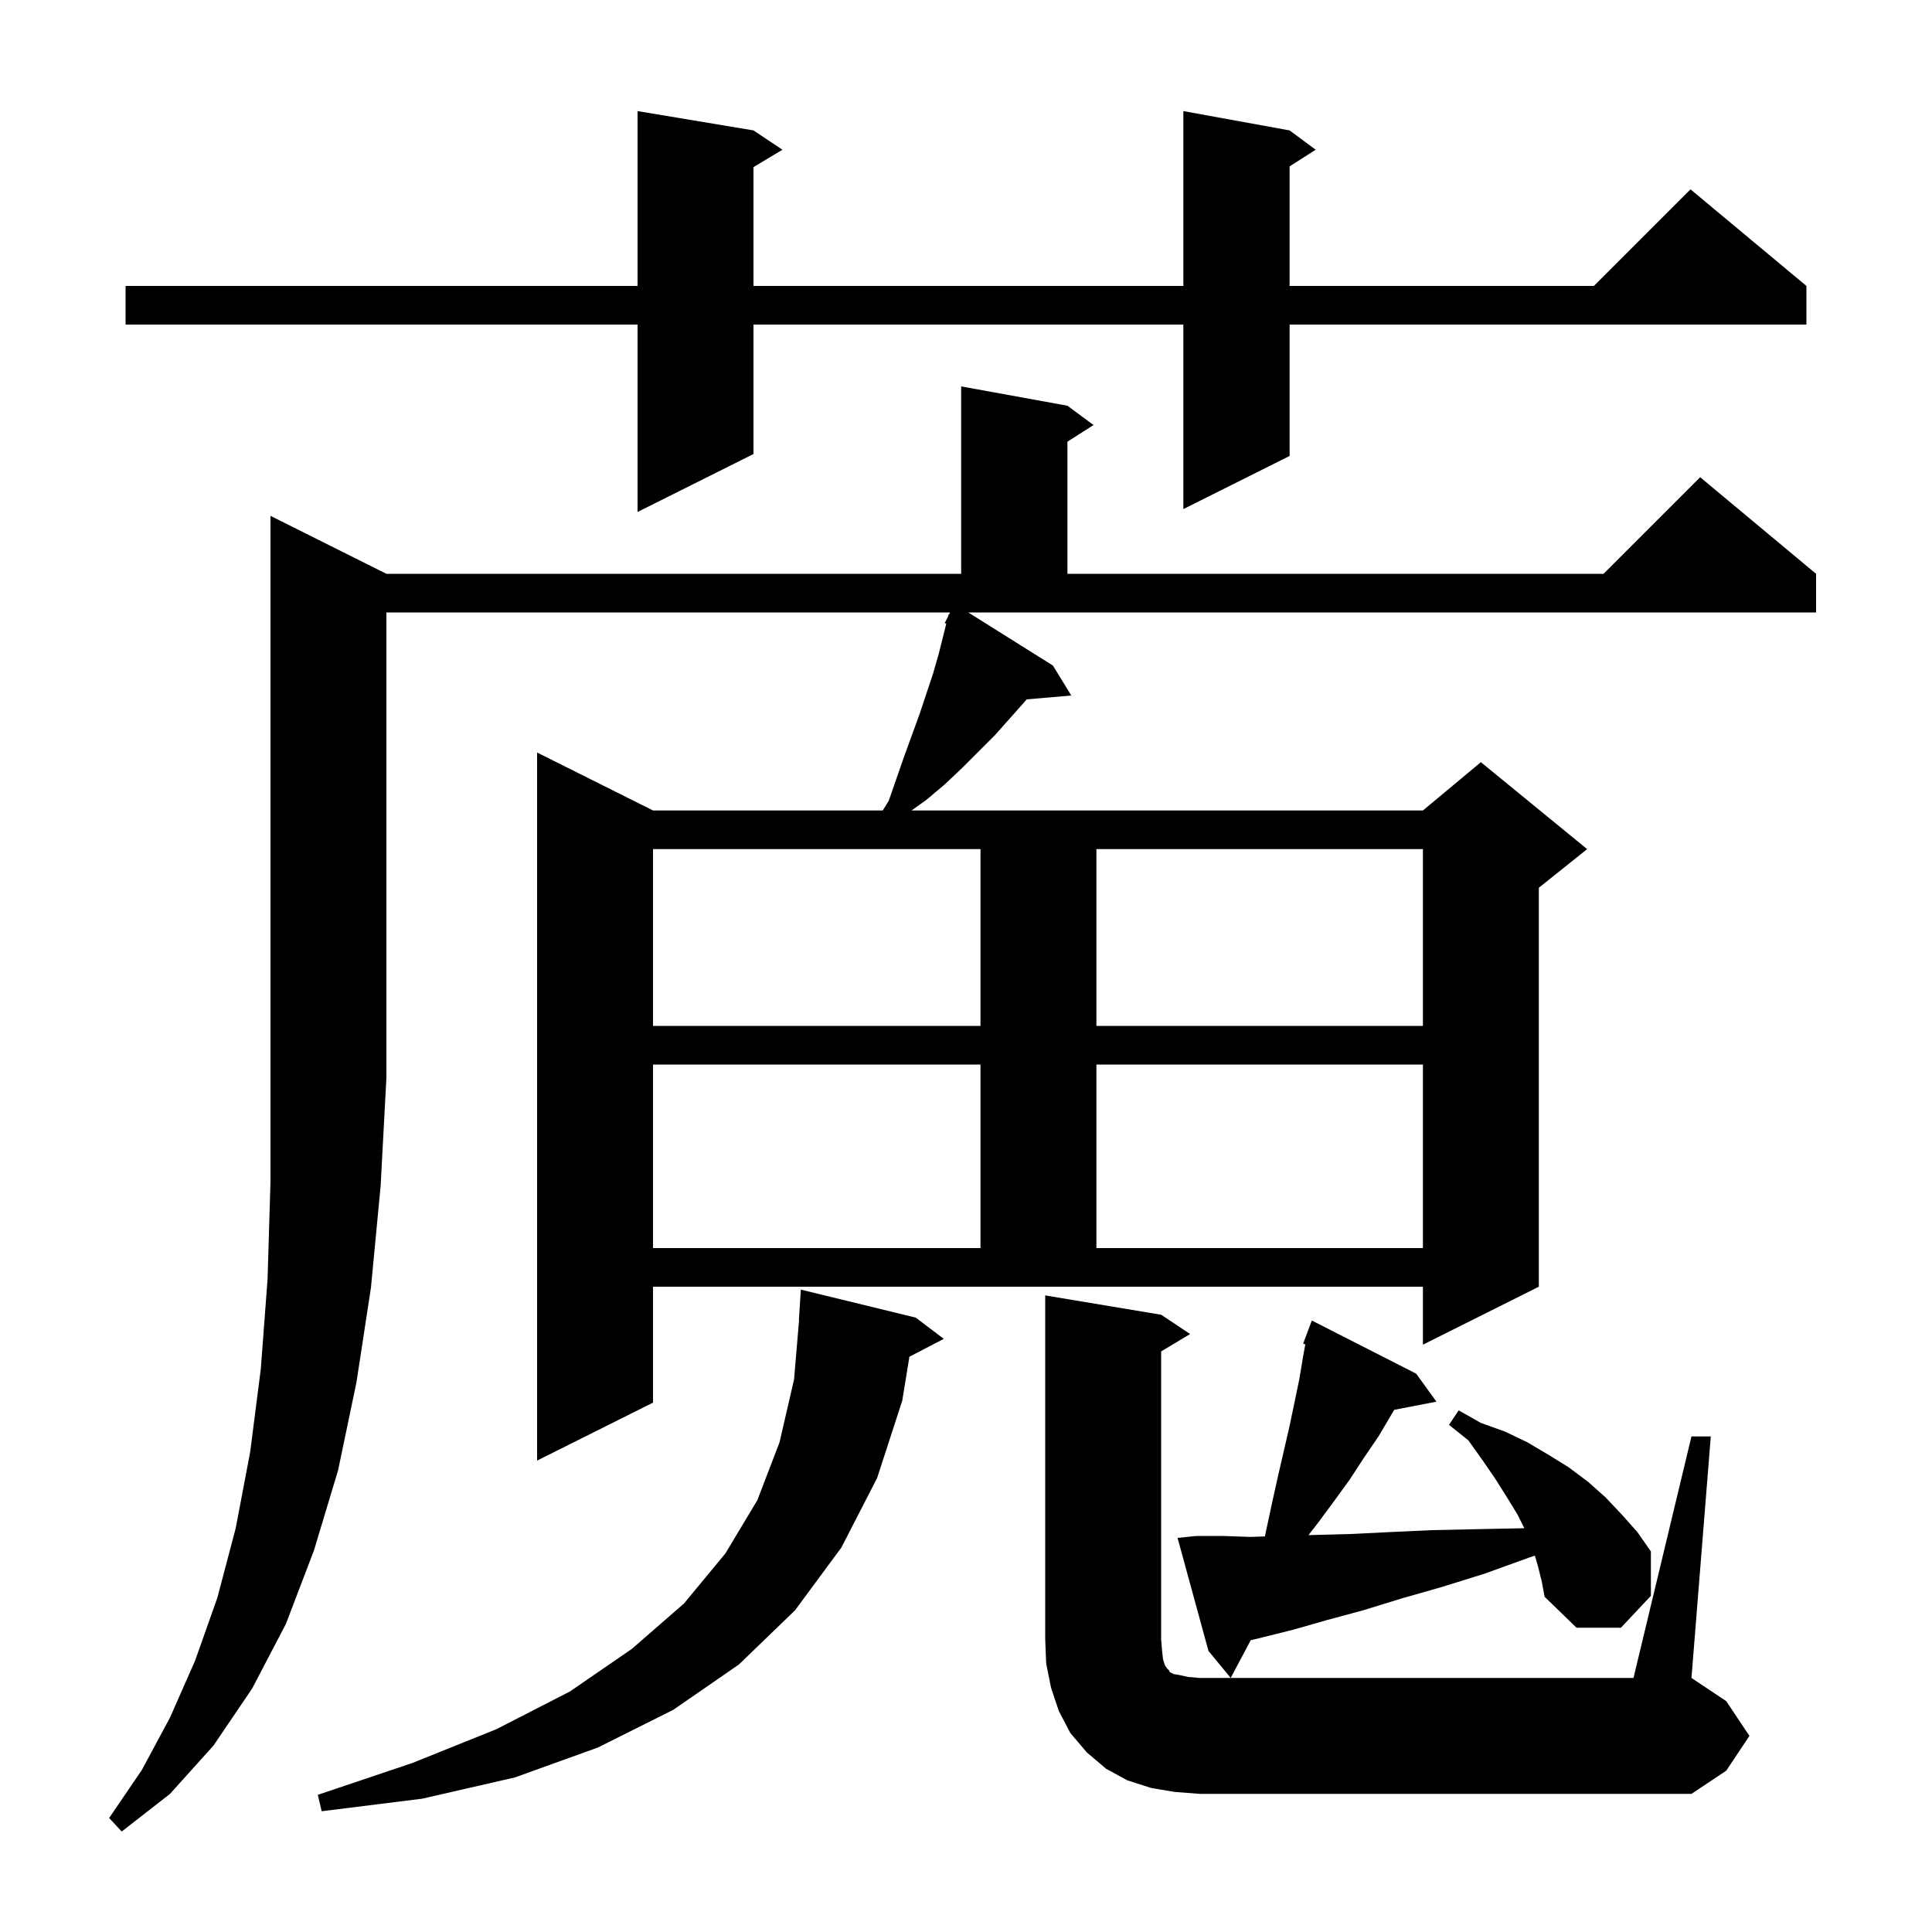 <svg xmlns="http://www.w3.org/2000/svg" xmlns:xlink="http://www.w3.org/1999/xlink" version="1.1" baseProfile="full" viewBox="0 0 200 200" width="200" height="200">
<g fill="black">
<path d="M 40.0 59.4 L 99.5 59.4 L 99.5 40.0 L 110.5 42.0 L 113.2 44.0 L 110.5 45.723 L 110.5 59.4 L 166.0 59.4 L 176.0 49.4 L 188.0 59.4 L 188.0 63.4 L 100.234 63.4 L 109.0 68.9 L 110.9 72.0 L 106.279 72.398 L 106.2 72.5 L 103.0 76.1 L 99.6 79.5 L 97.8 81.2 L 95.9 82.8 L 94.36 83.9 L 147.3 83.9 L 153.3 78.9 L 164.3 87.9 L 159.3 91.9 L 159.3 133.2 L 147.3 139.2 L 147.3 133.2 L 67.6 133.2 L 67.6 145.2 L 55.6 151.2 L 55.6 77.9 L 67.6 83.9 L 91.381 83.9 L 92.0 82.9 L 93.6 78.3 L 95.2 73.9 L 96.6 69.7 L 97.2 67.6 L 97.959 64.563 L 97.8 64.5 L 98.15 63.8 L 98.2 63.6 L 98.24 63.62 L 98.35 63.4 L 40.0 63.4 L 40.0 111.6 L 39.4 122.8 L 38.4 133.3 L 36.9 143.1 L 35.0 152.2 L 32.5 160.5 L 29.6 168.1 L 26.1 174.8 L 22.1 180.7 L 17.6 185.7 L 12.6 189.6 L 11.3 188.2 L 14.7 183.2 L 17.6 177.8 L 20.2 171.9 L 22.5 165.4 L 24.4 158.2 L 25.9 150.3 L 27.0 141.7 L 27.7 132.4 L 28.0 122.3 L 28.0 53.4 Z M 94.8 136.4 L 97.7 138.6 L 94.141 140.448 L 93.4 145.0 L 90.8 153.0 L 87.1 160.2 L 82.3 166.7 L 76.5 172.3 L 69.7 177.0 L 61.9 180.9 L 53.3 184.0 L 43.7 186.2 L 33.3 187.5 L 32.9 185.8 L 42.7 182.5 L 51.4 179.0 L 59.0 175.1 L 65.4 170.7 L 70.8 166.0 L 75.1 160.8 L 78.4 155.3 L 80.7 149.3 L 82.2 142.8 L 82.716 136.7 L 82.7 136.7 L 82.9 133.5 Z M 121.6 185.5 L 119.2 185.1 L 116.7 184.3 L 114.5 183.1 L 112.5 181.4 L 110.8 179.4 L 109.6 177.1 L 108.8 174.7 L 108.3 172.2 L 108.2 169.7 L 108.2 134.1 L 120.2 136.1 L 123.2 138.1 L 120.2 139.9 L 120.2 169.7 L 120.3 170.9 L 120.4 171.8 L 120.6 172.4 L 120.8 172.7 L 121.0 172.9 L 121.1 173.1 L 121.5 173.3 L 122.1 173.4 L 123.0 173.6 L 124.2 173.7 L 169.1 173.7 L 175.1 148.7 L 177.1 148.7 L 175.1 173.7 L 178.7 176.1 L 181.1 179.7 L 178.7 183.3 L 175.1 185.7 L 124.2 185.7 Z M 159.2 162.1 L 158.889 161.043 L 158.4 161.2 L 153.7 162.9 L 149.2 164.3 L 145.0 165.5 L 141.1 166.7 L 137.4 167.7 L 133.9 168.7 L 130.7 169.5 L 129.474 169.796 L 127.4 173.7 L 125.1 170.9 L 121.9 159.2 L 123.9 159.0 L 126.5 159.0 L 129.4 159.1 L 130.944 159.052 L 131.1 158.3 L 131.7 155.5 L 132.3 152.8 L 133.5 147.6 L 134.5 142.8 L 134.9 140.4 L 135.126 139.16 L 134.9 139.1 L 135.8 136.7 L 146.6 142.2 L 148.7 145.1 L 144.329 145.944 L 142.7 148.7 L 141.2 150.9 L 139.7 153.2 L 138.1 155.4 L 136.4 157.7 L 135.448 158.916 L 136.0 158.9 L 139.8 158.8 L 143.9 158.6 L 148.2 158.4 L 152.9 158.3 L 157.8 158.2 L 157.1 156.8 L 156.0 155.0 L 154.8 153.1 L 153.5 151.2 L 152.0 149.1 L 150.0 147.5 L 151.0 146.0 L 153.3 147.3 L 155.8 148.2 L 158.1 149.3 L 160.3 150.6 L 162.4 151.9 L 164.4 153.4 L 166.2 155.0 L 167.9 156.8 L 169.5 158.6 L 170.9 160.6 L 170.9 165.2 L 167.8 168.5 L 163.2 168.5 L 159.9 165.3 L 159.6 163.7 Z M 67.6 110.2 L 67.6 129.2 L 101.5 129.2 L 101.5 110.2 Z M 113.5 110.2 L 113.5 129.2 L 147.3 129.2 L 147.3 110.2 Z M 67.6 87.9 L 67.6 106.2 L 101.5 106.2 L 101.5 87.9 Z M 113.5 87.9 L 113.5 106.2 L 147.3 106.2 L 147.3 87.9 Z M 133.5 13.5 L 136.2 15.5 L 133.5 17.223 L 133.5 29.6 L 165.0 29.6 L 175.0 19.6 L 187.0 29.6 L 187.0 33.6 L 133.5 33.6 L 133.5 47.2 L 122.5 52.7 L 122.5 33.6 L 78.0 33.6 L 78.0 47.0 L 66.0 53.0 L 66.0 33.6 L 13.0 33.6 L 13.0 29.6 L 66.0 29.6 L 66.0 11.5 L 78.0 13.5 L 81.0 15.5 L 78.0 17.3 L 78.0 29.6 L 122.5 29.6 L 122.5 11.5 Z " />
</g>
</svg>
